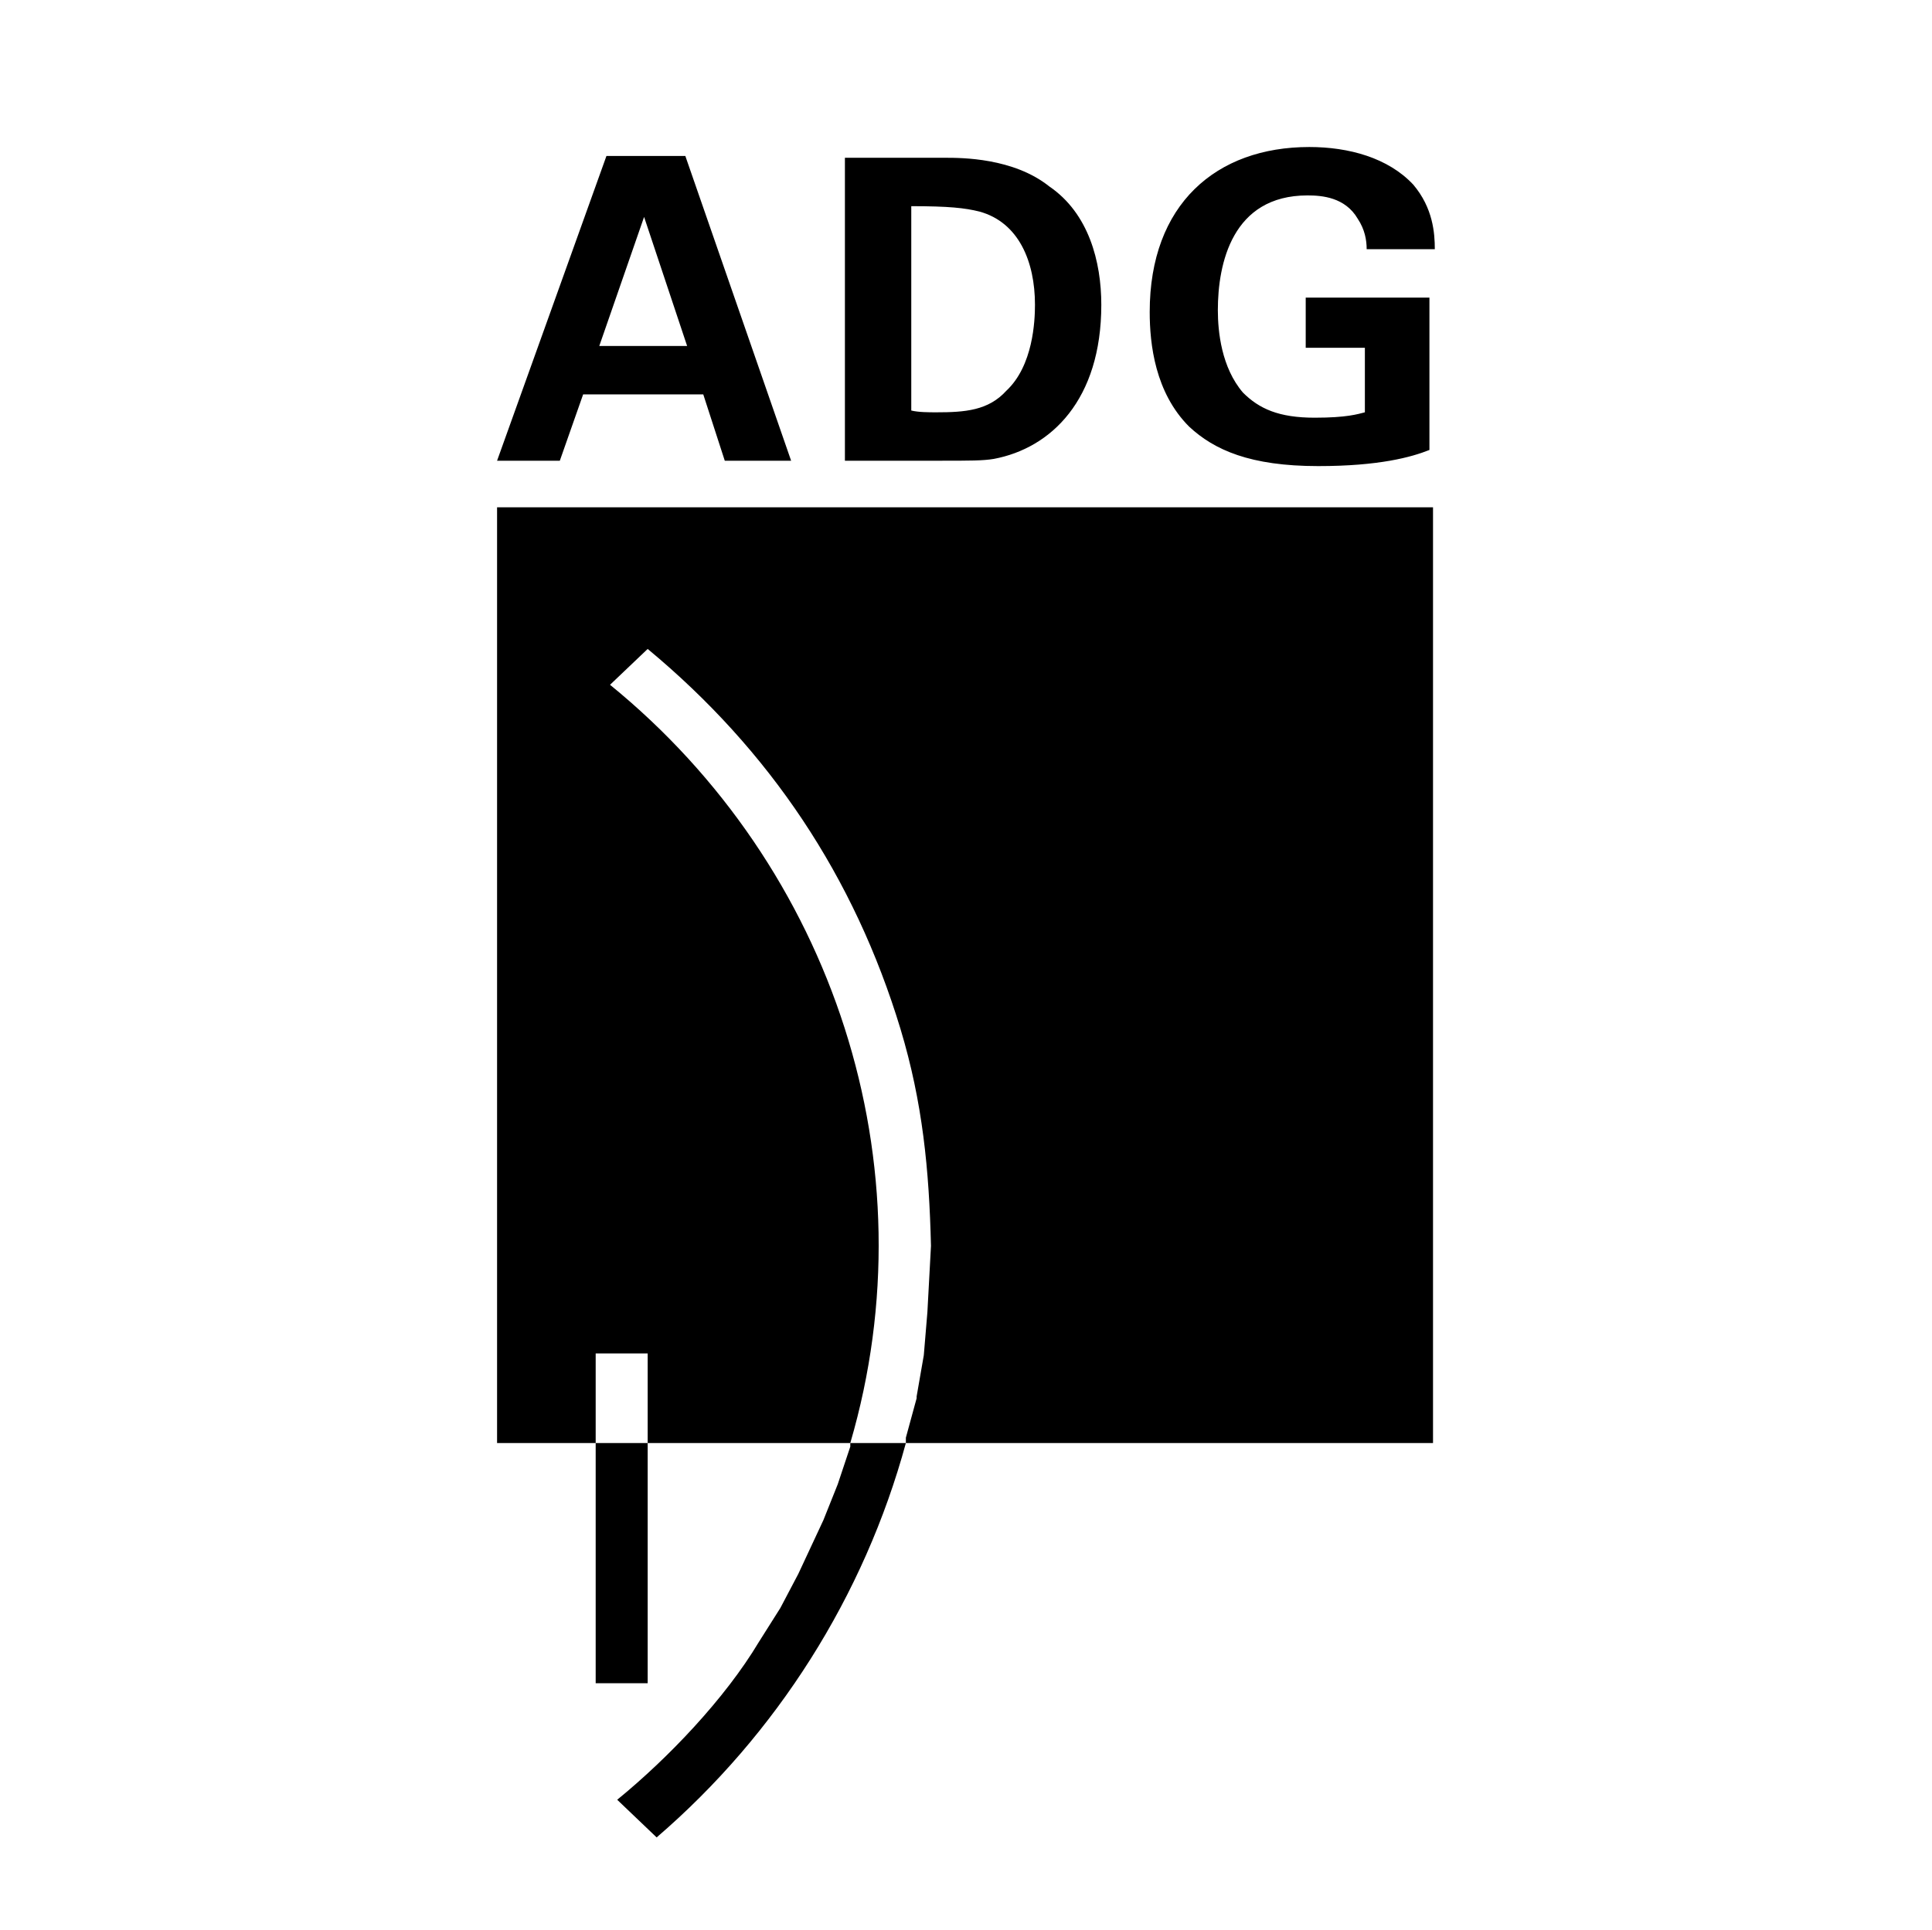 <?xml version="1.0" encoding="UTF-8"?> <svg xmlns="http://www.w3.org/2000/svg" width="1001" height="1000" viewBox="0 0 1001 1000" fill="none"><path fill-rule="evenodd" clip-rule="evenodd" d="M314.208 80.836L257.54 238.761H290.053L302.13 204.391H364.375L375.518 238.761H409.893L355.083 80.836H314.208ZM310.493 179.307L333.714 112.42L356.012 179.307H310.493ZM437.763 238.761H487.001C502.788 238.761 509.294 238.761 514.871 237.832C544.592 232.255 570.604 207.177 570.604 157.939C570.604 135.646 564.104 110.563 543.674 96.628C525.091 81.764 498.15 81.764 489.782 81.764H437.763V238.761ZM472.138 106.848C491.644 106.848 500.002 107.777 507.436 109.634C527.866 115.206 536.234 135.646 536.234 157.939C536.234 166.301 535.306 189.528 521.376 202.529C512.085 212.749 500.002 213.677 485.144 213.677C481.429 213.677 475.857 213.677 472.143 212.749V106.848H472.138ZM743.398 129.14C743.398 120.783 742.464 107.777 732.249 95.699C719.243 81.764 698.803 76.188 678.367 76.188C630.063 76.188 595.683 105.914 595.683 161.658C595.683 178.384 598.468 203.462 616.123 221.112C629.124 233.189 647.707 241.547 683.005 241.547C714.6 241.547 731.315 236.898 740.612 233.189V154.224H676.51V180.236H707.165V213.677C703.451 214.606 697.879 216.468 681.153 216.468C662.575 216.468 652.35 211.82 643.998 203.457C632.849 190.456 630.986 171.873 630.986 160.73C630.986 136.575 638.421 101.271 677.434 101.271C684.868 101.271 696.945 102.2 703.451 113.348C707.165 118.925 708.094 124.497 708.094 129.14H743.398ZM257.54 724.624V262.916H742.469V747.834H469.347C447.796 827.043 402.428 898.709 340.22 952.217L319.779 932.7C346.129 911.207 375.606 880.334 393.173 850.949L404.316 833.31L413.608 815.661L426.614 787.787L434.043 769.203L440.549 749.697V747.834H335.571V872.323H308.631V747.834H257.54V724.624ZM335.571 724.624V701.387H308.631V747.834H335.571V724.624ZM474.919 724.624V723.69L478.638 702.321L480.495 680.029L482.353 645.648C481.393 606.039 478.047 571.399 466.561 533.247C442.629 454.318 398.91 388.878 335.571 336.304L316.065 354.882C431.963 449.213 482.752 603.761 440.549 747.834H469.347V745.049L474.919 724.624Z" fill="black"></path></svg> 